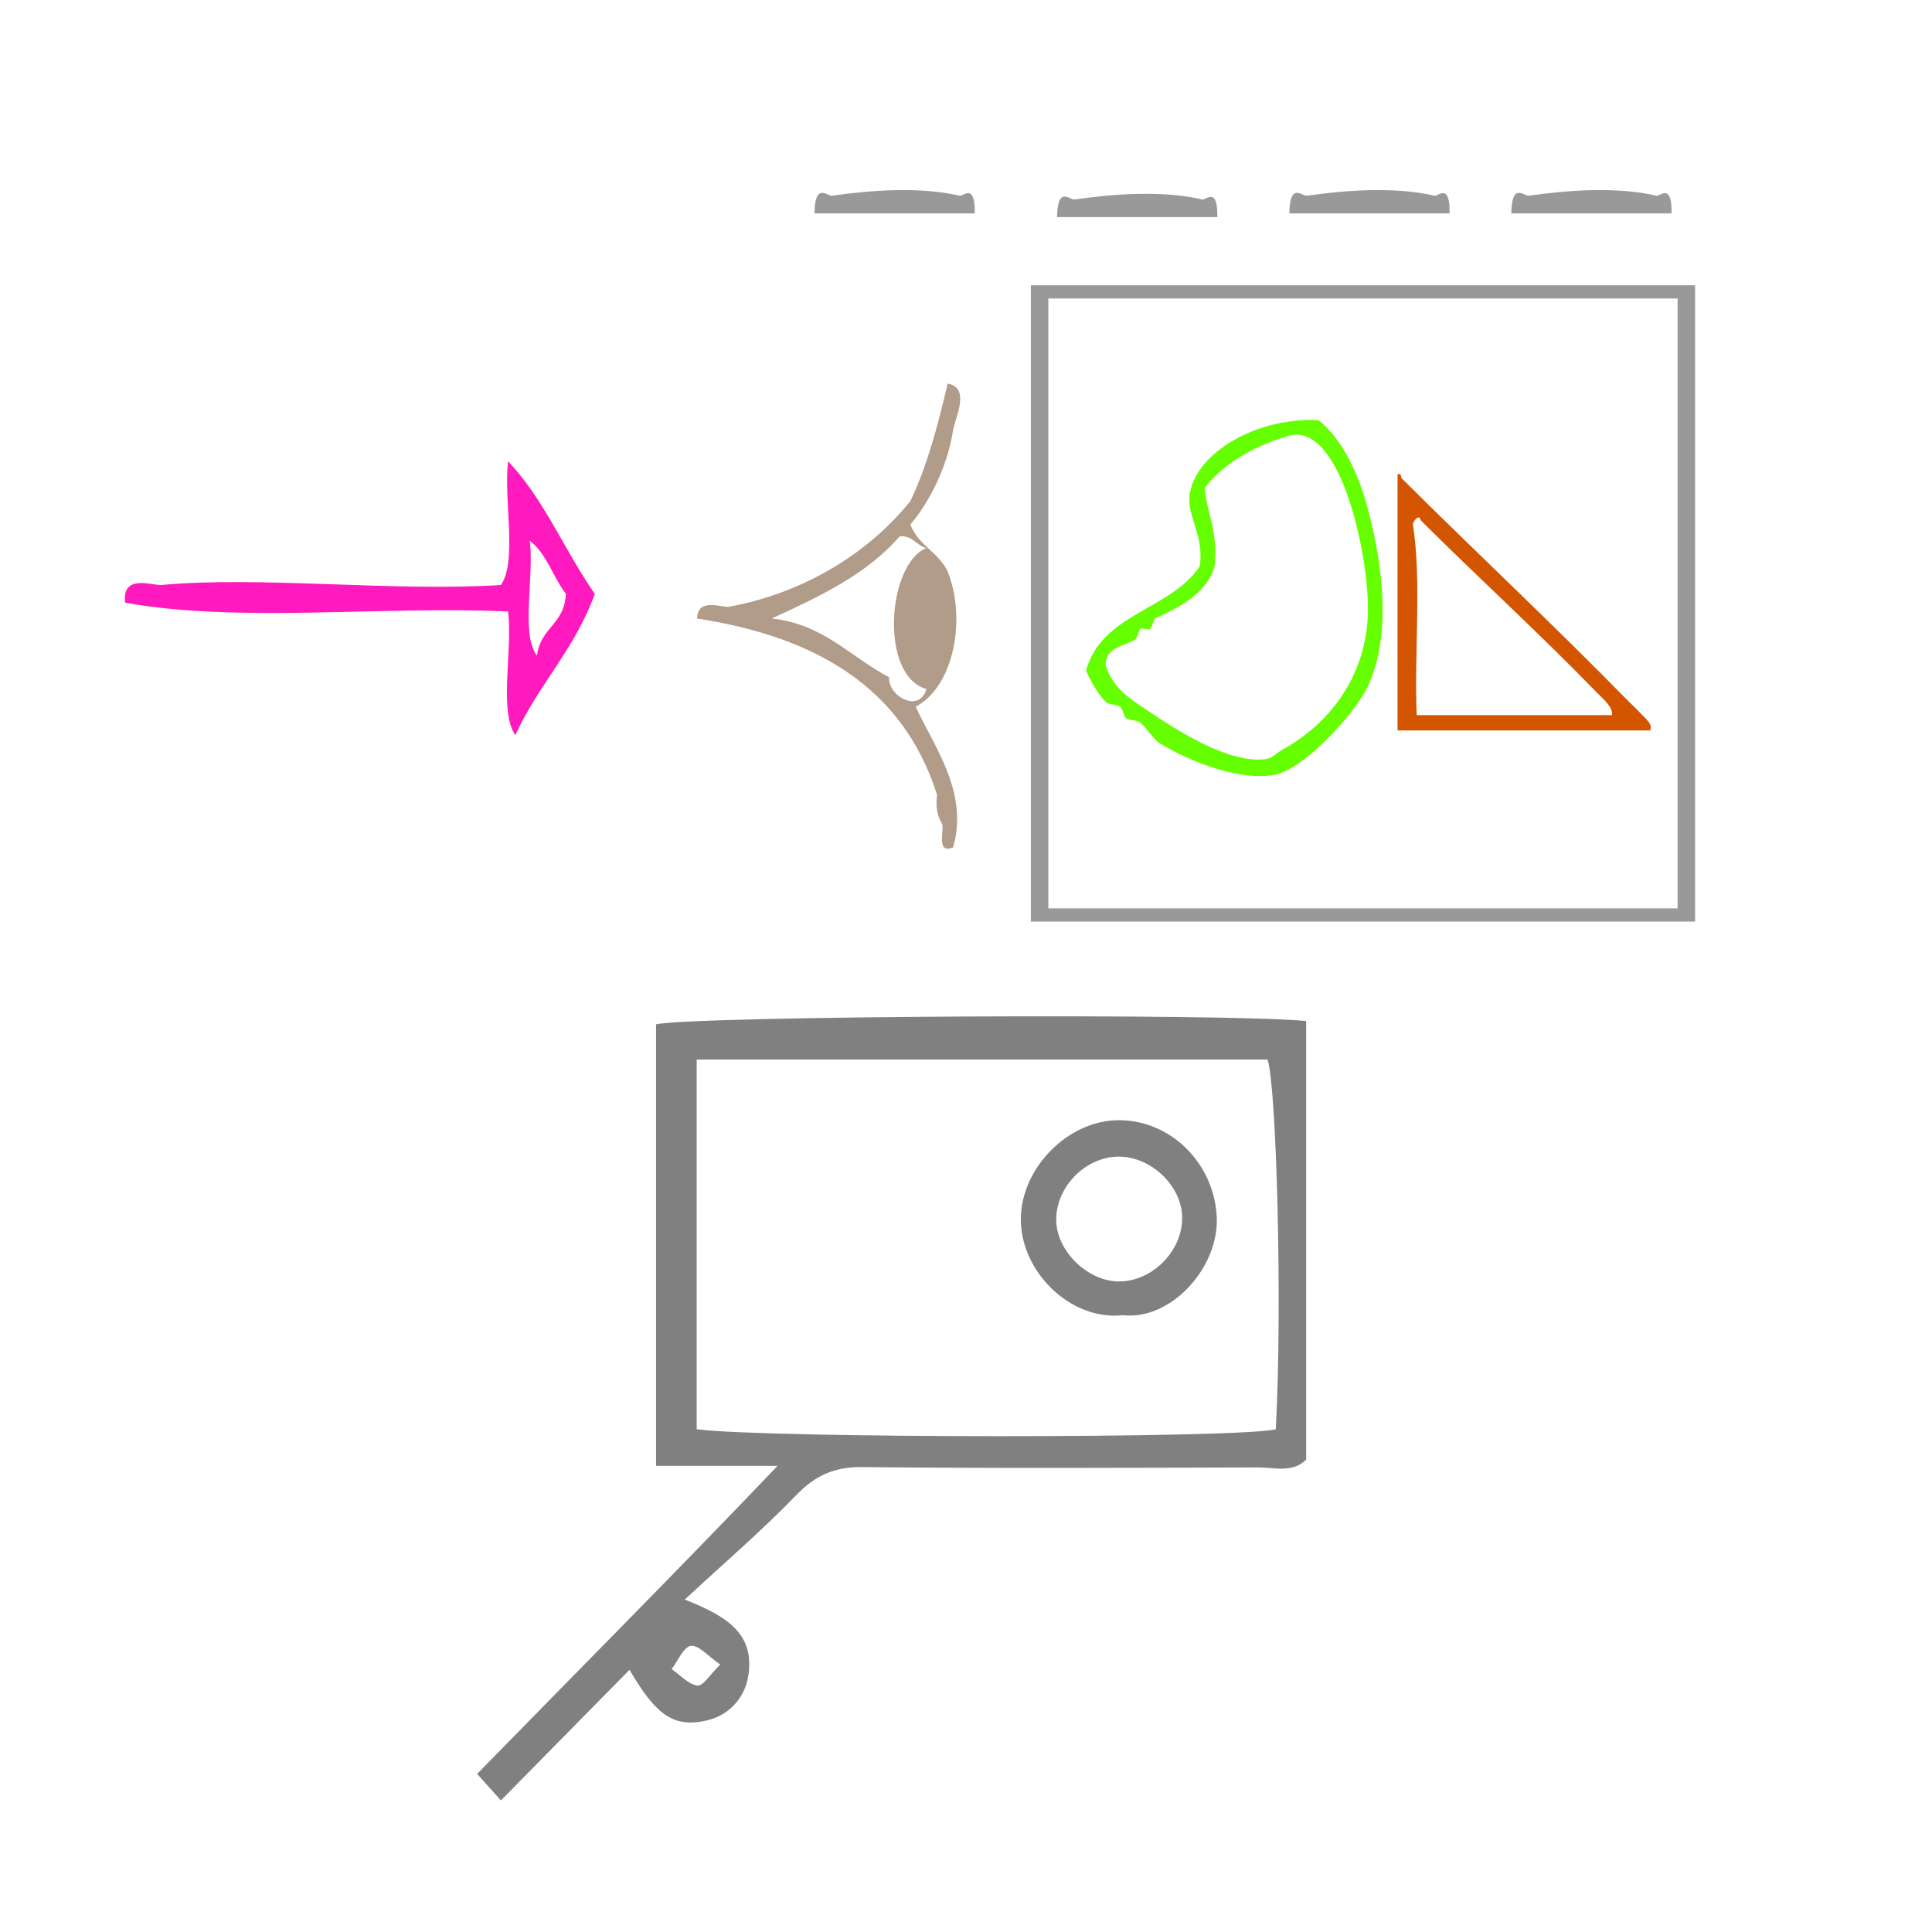 <?xml version="1.0" encoding="UTF-8" standalone="no"?>
<!-- Generator: Adobe Illustrator 16.0.0, SVG Export Plug-In . SVG Version: 6.00 Build 0)  -->

<svg
   xmlns:dc="http://purl.org/dc/elements/1.1/"
   xmlns:cc="http://creativecommons.org/ns#"
   xmlns:rdf="http://www.w3.org/1999/02/22-rdf-syntax-ns#"
   xmlns:svg="http://www.w3.org/2000/svg"
   xmlns="http://www.w3.org/2000/svg"
   xmlns:sodipodi="http://sodipodi.sourceforge.net/DTD/sodipodi-0.dtd"
   xmlns:inkscape="http://www.inkscape.org/namespaces/inkscape"
   version="1.1"
   id="Calque_1"
   x="0px"
   y="0px"
   width="100px"
   height="100px"
   viewBox="0 0 100 100"
   enable-background="new 0 0 100 100"
   xml:space="preserve"
   sodipodi:docname="unideo-06-camera2.svg"
   inkscape:version="0.92.1 r15371"><defs
   id="defs21" /><sodipodi:namedview
   pagecolor="#ffffff"
   bordercolor="#666666"
   borderopacity="1"
   objecttolerance="10"
   gridtolerance="10"
   guidetolerance="10"
   inkscape:pageopacity="0"
   inkscape:pageshadow="2"
   inkscape:window-width="1076"
   inkscape:window-height="703"
   id="namedview19"
   showgrid="false"
   inkscape:zoom="2.36"
   inkscape:cx="64.189168"
   inkscape:cy="50"
   inkscape:window-x="138"
   inkscape:window-y="94"
   inkscape:window-maximized="0"
   inkscape:current-layer="g16" />
<g
   id="g16"
   transform="translate(-7.203,0.424)">
	
	
	
	
	
	<g
   id="g4556"
   style="fill:#808080;fill-opacity:1"
   transform="matrix(0.701,0,0,0.701,18.729,15.863)"><path
     style="clip-rule:evenodd;fill:#808080;fill-opacity:1;fill-rule:evenodd"
     inkscape:connector-curvature="0"
     id="path2"
     d="M 32,52.396 C 32,63.171 32,74 32,85 c 3,0 5.699,0 8.972,0 -7.639,8 -14.857,15.242 -22.183,22.745 0.666,0.739 1.117,1.254 1.753,1.96 3.259,-3.312 6.344,-6.441 9.499,-9.646 1.998,3.455 3.342,4.282 5.704,3.741 1.636,-0.375 2.837,-1.673 3.078,-3.369 0.439,-3.09 -1.643,-4.341 -4.702,-5.558 2.955,-2.742 5.711,-5.104 8.221,-7.704 1.413,-1.464 2.826,-2.1 4.878,-2.078 9.739,0.1 19.489,0.06 29.229,0.024 C 77.637,85.11 79,85.549 80,84.541 80,73.798 80,63.09 80,52.156 74,51.566 35,51.775 32,52.396 Z m 2.571,45.897 c 0.576,-0.075 1.269,0.762 2.17,1.378 -0.742,0.721 -1.272,1.604 -1.683,1.552 -0.677,-0.086 -1.276,-0.778 -1.908,-1.215 0.47,-0.611 0.883,-1.646 1.421,-1.715 z M 77.759,82.297 C 75.188,82.986 40,82.973 35,82.295 35,72.971 35,64 35,55 c 14,0 27.978,0 42.154,0 0.653,2 1.103,18.035 0.605,27.297 z" /><path
     style="clip-rule:evenodd;fill:#808080;fill-opacity:1;fill-rule:evenodd"
     inkscape:connector-curvature="0"
     id="path12"
     d="m 66.45,73.877 c 3.567,0.407 7.128,-3.518 6.949,-7.261 -0.185,-3.913 -3.358,-7.152 -7.257,-7.137 -3.72,0.016 -7.155,3.504 -7.209,7.233 -0.055,3.918 3.649,7.584 7.517,7.165 z M 65.942,62.175 c 2.518,-0.143 4.963,2.161 4.904,4.62 -0.056,2.392 -2.196,4.537 -4.576,4.59 -2.308,0.05 -4.647,-2.153 -4.722,-4.445 -0.078,-2.392 1.985,-4.629 4.394,-4.765 z" /></g>
	
<g
   transform="matrix(0.374,0,0,0.457,7.128,7.691)"
   id="g8-32"
   style="fill:#ff1ac0;fill-opacity:1"><g
     id="g6-42"
     style="fill:#ff1ac0;fill-opacity:1"><g
       id="g4-07"
       style="fill:#ff1ac0;fill-opacity:1"><path
         inkscape:connector-curvature="0"
         d="m 70.52,34.5 c 4.875,4.125 7.847,10.154 12,15 -2.745,6.255 -7.768,10.233 -11,16 -2.306,-2.694 -0.355,-9.645 -1,-14 -17.336,-0.665 -37.332,1.331 -53.001,-1 -0.508,-3.312 3.884,-1.913 5,-2 13.588,-1.045 32.206,0.784 47.001,0 2.305,-2.695 0.355,-9.644 1,-14 z m 4,22 c 0.463,-3.203 3.808,-3.525 4,-7 -1.785,-1.882 -2.704,-4.629 -5,-6 0.642,4.026 -1.301,10.635 1,13 z"
         id="path2-59"
         style="fill:#ff1ac0;fill-opacity:1" /></g></g></g><path
   d="m 94.94,14.34 c 0,10.979 0,21.958 0,32.937 -11.461,0 -22.92,0 -34.38,0 0,-10.979 0,-21.958 0,-32.937 11.459,0 22.919,0 34.38,0 z m -33.475,0.686 c 0,10.521 0,21.043 0,31.565 10.857,0 21.714,0 32.57,0 0,-10.521 0,-21.043 0,-31.565 -10.857,0 -21.714,0 -32.57,0 z"
   id="path2-21"
   inkscape:connector-curvature="0"
   style="fill:#999999;stroke-width:0.788" /><g
   transform="matrix(0.276,0,0,0.304,36.294,16.267)"
   id="g8-71-0"
   style="fill:#b19b89;fill-opacity:1"><g
     id="g6-52-6"
     style="fill:#b19b89;fill-opacity:1"><g
       id="g4-54-2"
       style="fill:#b19b89;fill-opacity:1"><path
         inkscape:connector-curvature="0"
         d="m 73.324,89.405 c -3.009,1.008 -1.772,-2.228 -2,-4 -0.84,-1.161 -1.319,-2.681 -1,-5 -6.491,-18.508 -23.072,-26.928 -45.001,-30 0.103,-3.665 4.747,-1.79 6,-2 13.727,-2.302 25.936,-8.883 34.001,-18 3.122,-5.877 5.148,-12.851 7,-20 4.363,0.729 1.396,5.723 1,8 -1.104,6.321 -4.449,12.181 -8,16 1.462,3.539 5.302,4.699 7,8 3.6,8.258 1.043,19.702 -6,23 3.205,6.47 10.075,14.578 7,24 z m -10,-53 c -6.175,6.493 -15.062,10.272 -24.001,14 9.732,0.936 14.77,6.564 22.001,10 -0.19,3.28 5.732,6.186 7,2 -8.862,-2.272 -7.31,-21.317 0,-24 -1.904,-0.429 -2.514,-2.153 -5,-2 z"
         id="path2-90-6"
         style="fill:#b19b89;fill-opacity:1" /></g></g></g><g
   transform="matrix(0.256,0,0,0.27,58.291,17.03)"
   id="g8-44-9"
   style="fill:#66ff00"><g
     id="g6-628-9"
     style="fill:#66ff00"><g
       id="g4-467-6"
       style="fill:#66ff00"><path
         inkscape:connector-curvature="0"
         d="m 67.011,15.908 c 4.646,3.406 8.058,10.059 10,17 3.075,10.998 4.777,24.204 0,34 -2.388,4.895 -12.756,15.963 -19,17 -7.033,1.168 -16.744,-2.466 -23.001,-6 -1.357,-0.768 -2.748,-3.076 -4,-4 -0.923,-0.682 -2.204,-0.259 -3,-1 -0.473,-0.439 -0.521,-1.598 -1,-2 -0.816,-0.687 -2.245,-0.297 -3,-1 -1.263,-1.176 -2.826,-3.46 -4,-6 3.271,-11.062 17.101,-11.566 23,-20 0.974,-6.066 -2.774,-9.587 -2,-14 1.362,-7.758 13.498,-14.622 26.001,-14 z m -34.001,56 c 5.666,3.633 15.904,9.758 23.001,9 1.893,-0.202 1.906,-0.898 4,-2 8.47,-4.454 16.605,-13.228 17,-26 0.321,-10.473 -5.373,-36.825 -16,-34 -6.036,1.605 -12.919,4.871 -17.001,10 0.523,5.145 2.779,8.555 2,15 -1.688,5.546 -7.683,8.054 -12,10 -0.324,0.146 -0.63,1.753 -1,2 -0.46,0.308 -1.488,-0.229 -2,0 -0.316,0.145 -0.64,1.752 -1,2 -1.77,1.22 -6.229,1.45 -6,5 1.527,4.772 5.712,6.894 9,9 z"
         id="path2-903-3"
         style="fill:#66ff00" /></g></g></g><g
   transform="matrix(0.198,0,0,0.198,76.195,20.848)"
   id="g8-95"
   style="fill:#d45500;fill-opacity:1"><g
     id="g6-49"
     style="fill:#d45500;fill-opacity:1"><g
       id="g4-34"
       style="fill:#d45500;fill-opacity:1"><path
         inkscape:connector-curvature="0"
         d="m 16.893,16.517 c 0.852,-0.184 0.943,0.391 1,1 18.911,18.861 39.675,38.252 59.001,58 1.211,1.237 2.604,2.485 4,4 0.729,0.793 2.89,2.477 2,4 -22,0 -44.001,0 -66.001,0 0,-22.333 0,-44.667 0,-67 z m 52.001,57 C 53.958,58.096 37.436,43.06 22.893,28.517 c -0.238,-1.534 -1.646,-0.146 -2,1 2.331,14.67 0.335,33.665 1,50 17,0 34.001,0 51.001,0 0.51,-2.012 -2.451,-4.399 -4,-6 z"
         id="path2-823"
         style="fill:#d45500;fill-opacity:1" /></g></g></g><path
   inkscape:connector-curvature="0"
   d="m 57.655,10.62 c -2.765,0 -5.531,0 -8.296,0 0.023,-1.645 0.664,-0.878 0.907,-0.913 1.922,-0.275 4.497,-0.493 6.611,0 0.173,0.041 0.805,-0.699 0.778,0.913 z"
   id="path2-368-16-9"
   style="fill:#999999;stroke-width:0.243" /><path
   inkscape:connector-curvature="0"
   d="m 70.212,10.814 c -2.765,0 -5.531,0 -8.296,0 0.023,-1.645 0.664,-0.878 0.907,-0.913 1.922,-0.275 4.497,-0.493 6.611,0 0.173,0.041 0.805,-0.699 0.778,0.913 z"
   id="path2-368-8-8"
   style="fill:#999999;stroke-width:0.243" /><path
   inkscape:connector-curvature="0"
   d="m 82.235,10.62 c -2.765,0 -5.531,0 -8.296,0 0.023,-1.645 0.664,-0.878 0.907,-0.913 1.922,-0.275 4.497,-0.493 6.611,0 0.173,0.041 0.805,-0.699 0.778,0.913 z"
   id="path2-368-1-3"
   style="fill:#999999;stroke-width:0.243" /><path
   inkscape:connector-curvature="0"
   d="m 93.723,10.62 c -2.765,0 -5.531,0 -8.296,0 0.023,-1.645 0.664,-0.878 0.907,-0.913 1.922,-0.275 4.497,-0.493 6.611,0 0.173,0.041 0.805,-0.699 0.778,0.913 z"
   id="path2-368-8-3-3"
   style="fill:#999999;stroke-width:0.243" /></g>
</svg>